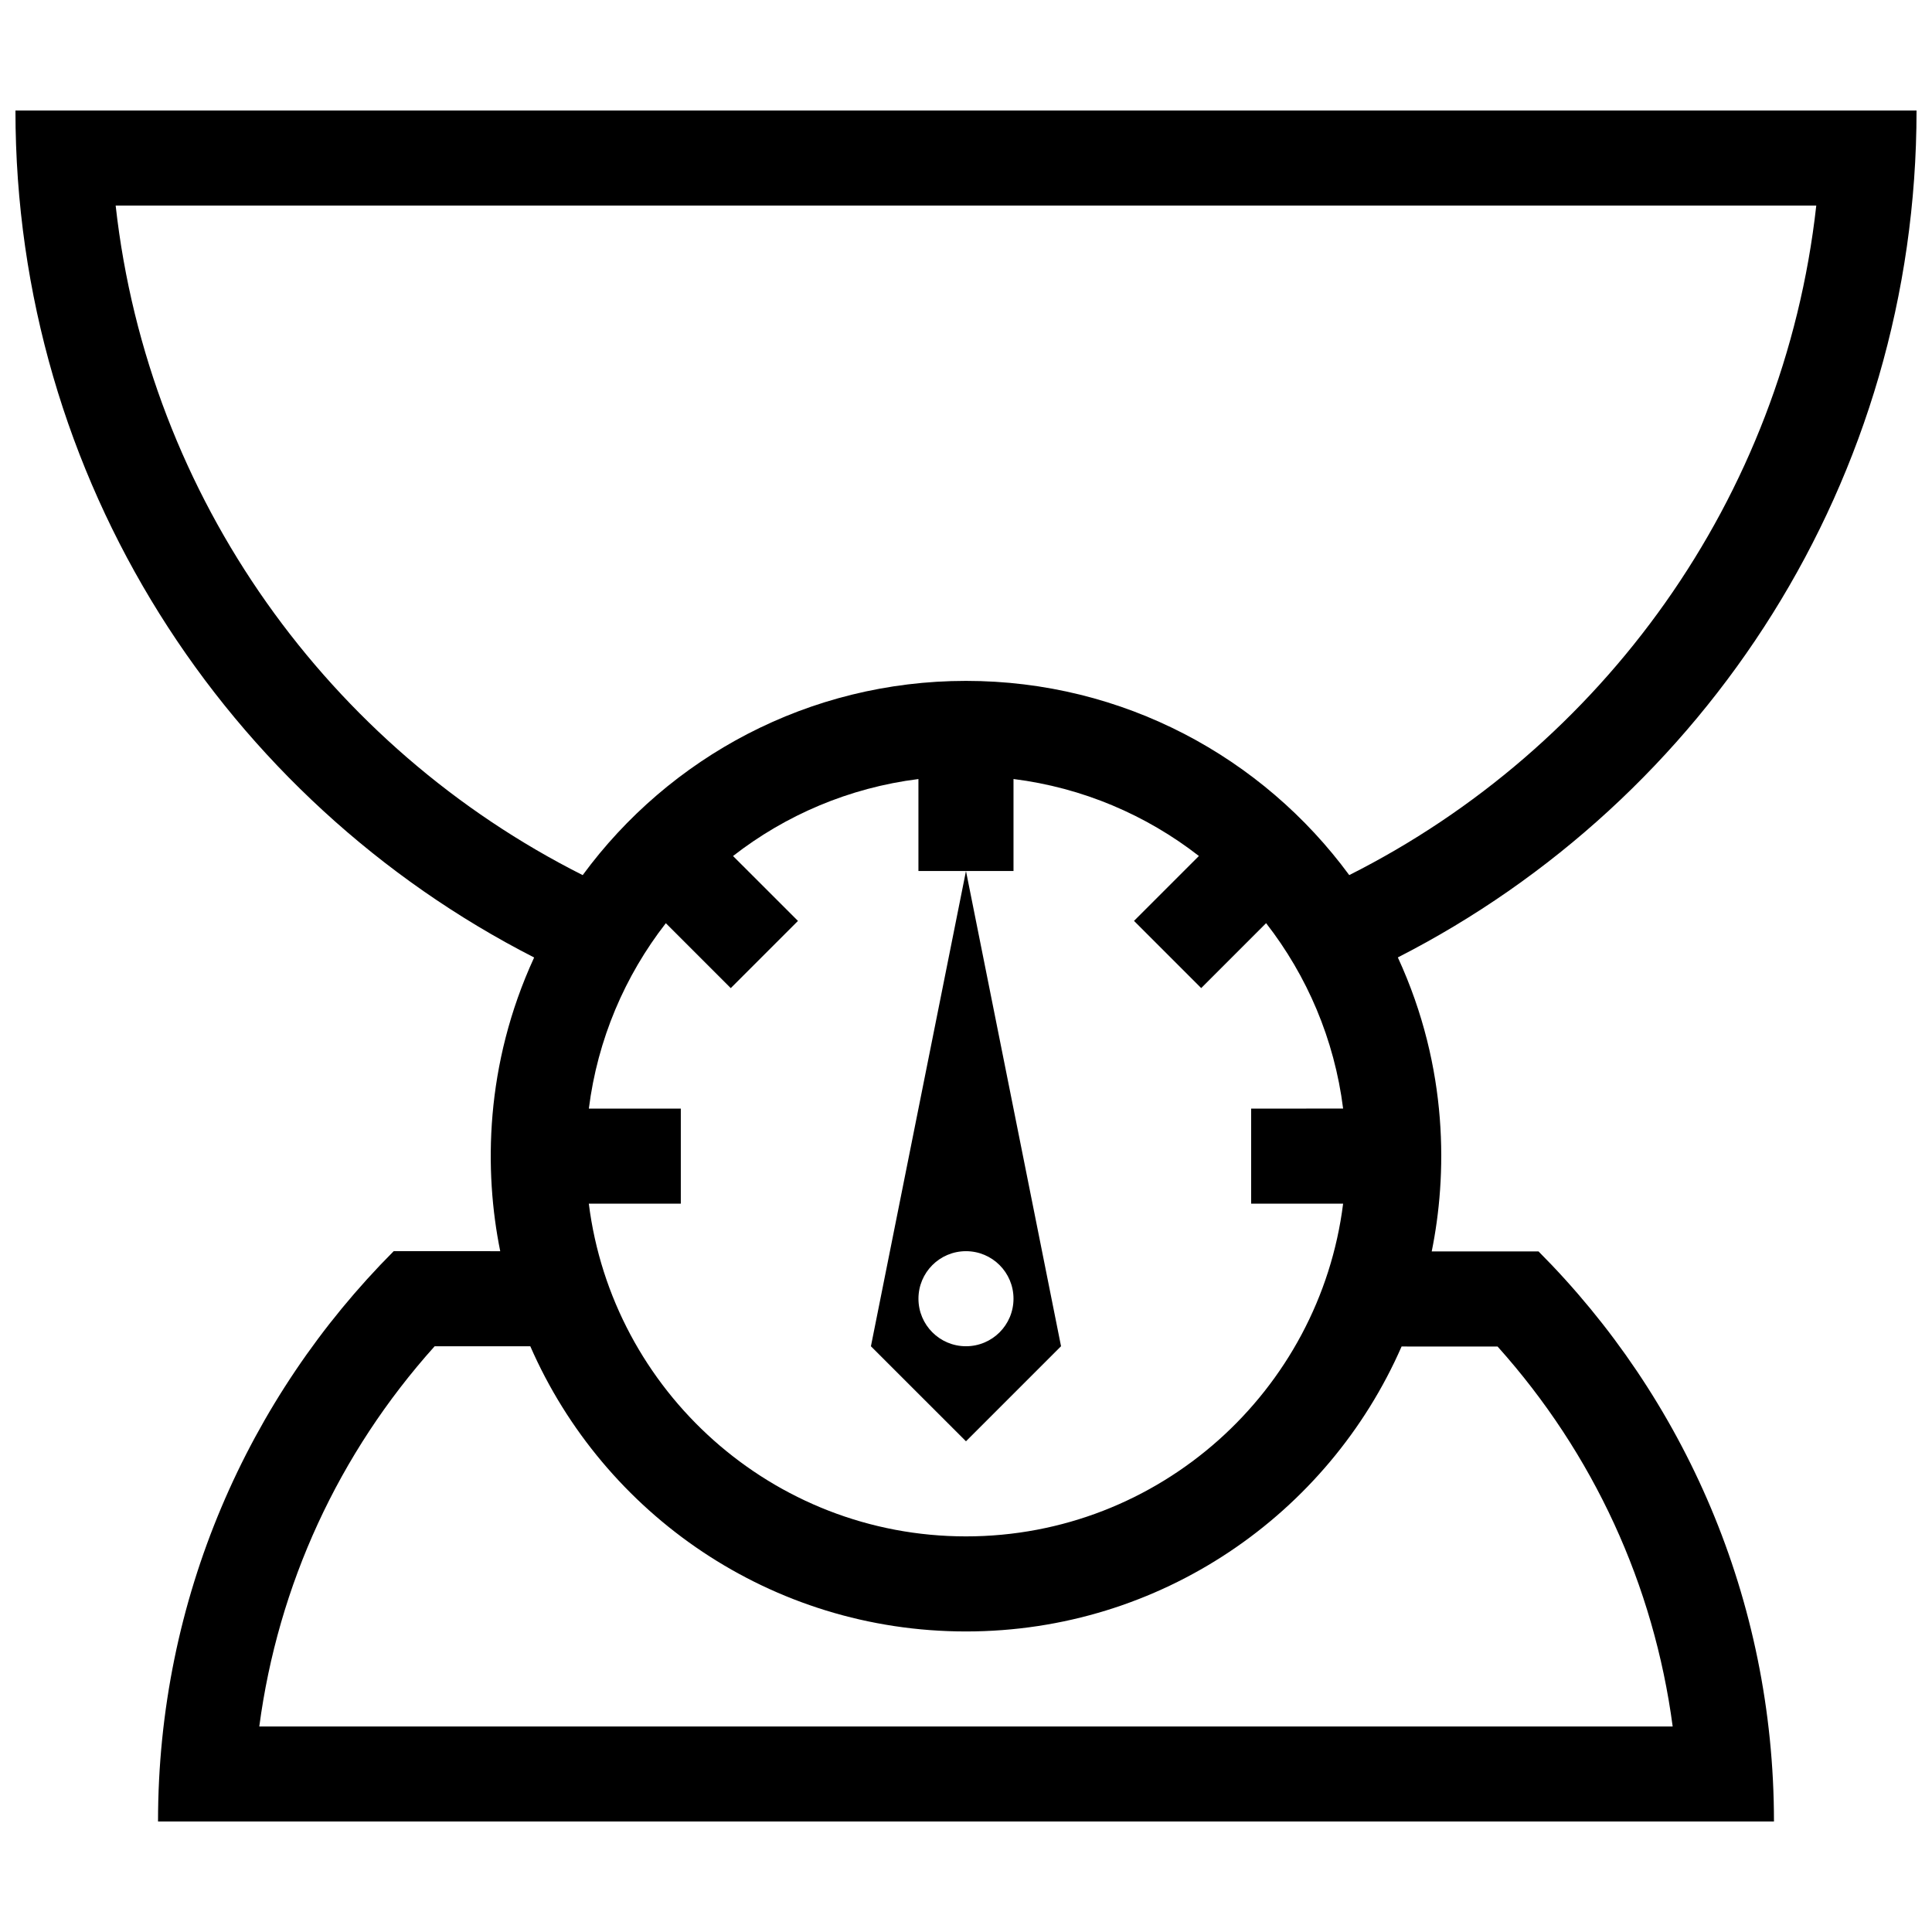 <?xml version="1.0" encoding="UTF-8"?>
<!-- Uploaded to: ICON Repo, www.iconrepo.com, Generator: ICON Repo Mixer Tools -->
<svg width="800px" height="800px" version="1.1" viewBox="144 144 512 512" xmlns="http://www.w3.org/2000/svg">
 <defs>
  <clipPath id="a">
   <path d="m148.09 173h503.81v454h-503.81z"/>
  </clipPath>
 </defs>
 <g clip-path="url(#a)">
  <path d="m523.42 475.64c4.031-19.82 4.66-48.32-8.977-77.914 81.59-41.68 137.46-126.53 137.46-224.44h-503.81c0 97.922 55.863 182.77 137.46 224.46-13.133 28.5-13.285 56.652-8.988 77.832l-28.23-0.004c-38.598 38.734-62.457 92.152-62.457 151.14h428.24c0-58.949-23.816-112.36-62.387-151.07zm-348.76-277.16h450.67c-8.645 77.73-56.754 143.7-123.77 177.43-22.93-31.207-59.879-51.469-101.57-51.469-41.695 0-78.648 20.262-101.57 51.473-67.012-33.73-115.12-99.703-123.77-177.43zm125.39 239.31c2.309-18.367 9.562-35.199 20.402-49.137l17.207 17.207 17.809-17.809-17.207-17.199c13.934-10.844 30.77-18.098 49.133-20.398v24.375l12.602-0.008h12.594v-24.375c18.363 2.301 35.195 9.559 49.133 20.398l-17.199 17.199 17.809 17.809 17.199-17.207c10.844 13.934 18.102 30.77 20.41 49.137l-24.375 0.008v25.191h24.375c-6.219 49.637-48.66 88.176-99.945 88.176-51.289 0-93.73-38.539-99.953-88.176h24.379v-25.191zm-87.336 163.74c4.969-37.469 20.984-72.348 46.473-100.76l25.348 0.004c19.43 44.48 63.805 75.578 115.46 75.578 51.629 0 95.992-31.066 115.44-75.516l25.441 0.012c25.438 28.375 41.43 63.234 46.402 100.69zm187.28-75.574 25.191-25.191-25.191-125.94-25.191 125.95zm0-50.379c6.961 0 12.594 5.633 12.594 12.594 0 6.965-5.633 12.598-12.594 12.598s-12.594-5.633-12.594-12.594c-0.004-6.965 5.629-12.598 12.594-12.598z"/>
 </g>
</svg>